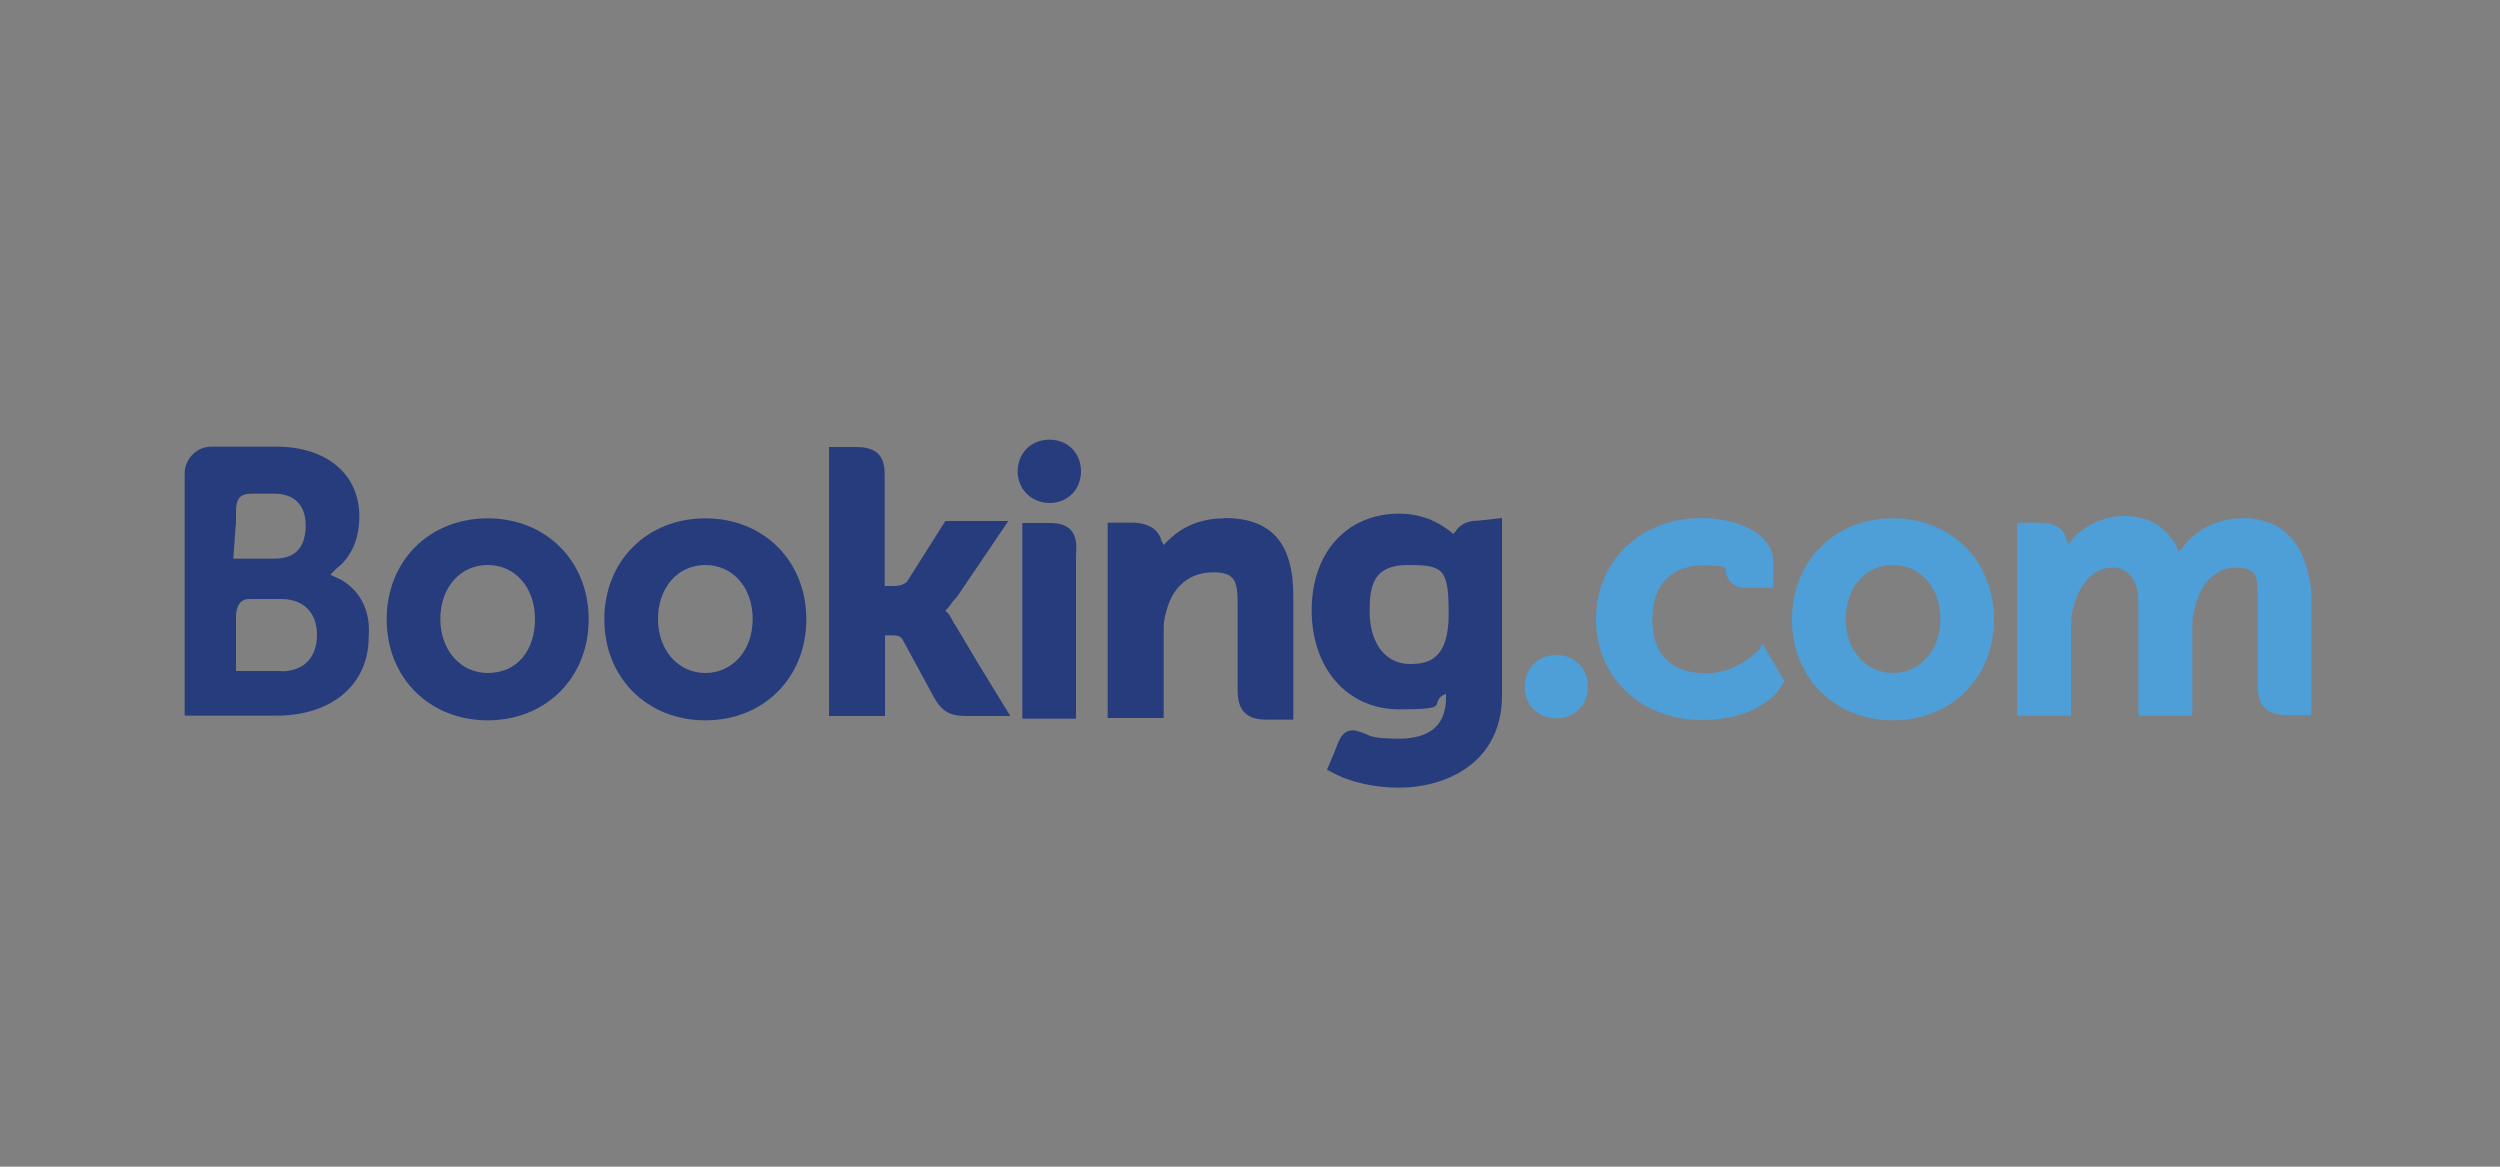 <?xml version="1.0" encoding="UTF-8"?>
<svg id="Laag_1" xmlns="http://www.w3.org/2000/svg" xmlns:xlink="http://www.w3.org/1999/xlink" version="1.1" viewBox="0 0 750 350">
  <rect x="0" y="0" width="750" height="350" fill="#808080" stroke="none"/>
  <!-- Generator: Adobe Illustrator 29.2.1, SVG Export Plug-In . SVG Version: 2.1.0 Build 116)  -->
  <defs>
    <style>
      .st0 {
        fill: none;
      }

      .st1 {
        fill: #273c7d;
      }

      .st2 {
        fill: #29abe3;
      }

      .st3 {
        fill: #80bc47;
        stroke: #80bc47;
      }

      .st3, .st4 {
        stroke-width: .5px;
      }

      .st5 {
        clip-path: url(#clippath-1);
      }

      .st6 {
        clip-path: url(#clippath-3);
      }

      .st7 {
        clip-path: url(#clippath-4);
      }

      .st8 {
        clip-path: url(#clippath-2);
      }

      .st9 {
        clip-path: url(#clippath-6);
      }

      .st10 {
        clip-path: url(#clippath-5);
      }

      .st11 {
        fill: #1c3f8a;
      }

      .st12 {
        fill: #fff;
      }

      .st13 {
        fill: #4e9ed8;
      }

      .st4 {
        fill: #faea27;
        stroke: #faea27;
      }

      .st14 {
        clip-path: url(#clippath);
      }
    </style>
    <clipPath id="clippath">
      <rect class="st0" x="-123.5" y="99.7" width="994.1" height="168.3"/>
    </clipPath>
    <clipPath id="clippath-1">
      <rect class="st0" x="-123.5" y="99.7" width="994.1" height="168.3"/>
    </clipPath>
    <clipPath id="clippath-2">
      <rect class="st0" x="-123.5" y="99.7" width="994.1" height="168.3"/>
    </clipPath>
    <clipPath id="clippath-3">
      <rect class="st0" x="-123.5" y="101.9" width="994.1" height="165"/>
    </clipPath>
    <clipPath id="clippath-4">
      <rect class="st0" x="-123.5" y="99.7" width="994.1" height="168.3"/>
    </clipPath>
    <clipPath id="clippath-5">
      <rect class="st0" x="-123.5" y="99.7" width="994.1" height="168.3"/>
    </clipPath>
    <clipPath id="clippath-6">
      <rect class="st0" x="-123.5" y="99.7" width="994.1" height="168.3"/>
    </clipPath>
  </defs>
  <g id="layer1">
    <g id="g3358">
      <g class="st14">
        <g id="g3360">
          <g class="st5">
            <g id="g3366">
              <path id="path3372" class="st1" d="M305.3,141.4c0-5.4,4-9.5,9.5-9.5s9.5,4,9.5,9.5-4,9.5-9.5,9.5c-5.4-.1-9.5-4.1-9.5-9.5"/>
              <path id="path3374" class="st13" d="M457.4,206c0-5.4,4-9.5,9.5-9.5s9.5,4,9.5,9.5-4,9.5-9.5,9.5-9.5-4-9.5-9.5"/>
              <path id="path3376" class="st1" d="M146.3,201.9c-8,0-14.2-6.7-14.2-16.2s6-16.2,14.2-16.2,14.2,6.7,14.2,16.2-5.4,16.2-14.2,16.2ZM146.3,155.5c-17.5,0-30.3,12.8-30.3,30.3s12.8,30.3,30.3,30.3,30.3-12.8,30.3-30.3-12.8-30.3-30.3-30.3"/>
              <path id="path3378" class="st1" d="M286.3,187.2c-.7-1.3-1.3-2.7-2-3.3l-.7-.7.7-.7c.7-.7,1.3-2,2.7-3.3l15.5-22.9h-18.9l-11.5,18.2c-.7.7-2,1.3-4,1.3h-2.7v-33.7c0-6.7-4-8-8.7-8h-8v80.7h16.8v-24.2h1.3c2,0,3.3,0,4,1.3l9.5,17.5c2.7,4.7,5.4,5.4,10,5.4h12.8l-9.5-15.5-7.2-12.1"/>
              <path id="path3380" class="st1" d="M367.2,155.5c-8.7,0-14.2,4-16.8,6.7l-1.3,1.3-.7-1.3c-.7-3.3-4-5.4-8.7-5.4h-7.4v58.6h16.8v-27c0-2.7.7-4.7,1.3-6.7,2-6,6.7-10,13.5-10s7.4,2.7,7.4,10v25.5c0,6,2.7,8.7,8.7,8.7h8v-37c0-16.1-6.6-23.5-20.8-23.5"/>
              <path id="path3382" class="st1" d="M314.7,156.9h-8v45.2h0v13.5h16.1v-49.2c.7-6.9-2-9.5-8-9.5"/>
              <path id="path3384" class="st1" d="M211.6,201.9c-8,0-14.2-6.7-14.2-16.2s6-16.2,14.2-16.2,14.2,6.7,14.2,16.2-6.1,16.2-14.2,16.2ZM211.6,155.5c-17.5,0-30.3,12.8-30.3,30.3s12.8,30.3,30.3,30.3,30.3-12.8,30.3-30.3-12.8-30.3-30.3-30.3"/>
            </g>
          </g>
        </g>
      </g>
    </g>
    <g id="g3386">
      <g class="st8">
        <g id="g3388">
          <g class="st6">
            <g id="g3394">
              <g class="st7">
                <g id="g3400">
                  <path id="path3406" class="st13" d="M567.9,201.9c-8,0-14.2-6.7-14.2-16.2s6-16.2,14.2-16.2,14.2,6.7,14.2,16.2-6.1,16.2-14.2,16.2ZM567.9,155.5c-17.5,0-30.3,12.8-30.3,30.3s12.8,30.3,30.3,30.3,30.3-12.8,30.3-30.3-12.8-30.3-30.3-30.3"/>
                  <path id="path3408" class="st1" d="M423.1,199.2c-8.7,0-12.2-8-12.2-15.5s.7-14.2,11.5-14.2,12.2,1.3,12.2,14.8-6.1,14.9-11.5,14.9ZM443.3,156.2c-3.3,0-5.4,1.3-6.7,3.3l-.7.7-.7-.7c-2.7-2-7.4-5.4-15.5-5.4-15.5,0-26.2,11.5-26.2,29s10.8,29.7,26.2,29.7,9.5-1.3,12.8-4l1.3-.7v1.3c0,8-4.7,12.2-14.2,12.2s-8.7-1.3-11.5-2c-3.3-1.3-5.4,0-6.7,3.3l-1.3,3.3-2,4.7,1.3.7c6,3.3,13.5,4.7,20.2,4.7,14.2,0,31-7.4,31-27.7v-53.2l-7.2.8"/>
                </g>
              </g>
            </g>
          </g>
        </g>
      </g>
    </g>
    <g id="g3410">
      <g class="st10">
        <g id="g3412">
          <g class="st9">
            <g id="g3418">
              <path id="path3424" class="st1" d="M84.3,201.3h-13.5v-16.2c0-3.3,1.3-5.4,4-5.4h9.5c6.7,0,10.8,4,10.8,10.8s-4,10.9-10.8,10.9h0ZM70.8,157.5v-4c0-4,1.3-5.4,4.7-5.4h6.7c6,0,9.5,3.3,9.5,9.5s-2.7,10-9.5,10h-12.2l.7-10h0ZM101.8,173.7l-2.7-1.3,2-2c2.7-2,6.7-6.7,6.7-15.5,0-12.8-10-20.9-24.9-20.9h-19.5c-4.7,0-8,4-8,8v72.7h27.5c16.8,0,27.7-9.5,27.7-23.5.7-8-2.6-14.2-8.7-17.5"/>
              <path id="path3426" class="st13" d="M672.3,155.5c-6.7,0-13.5,3.3-17.5,8.7l-1.3,1.3-.7-2c-3.3-5.4-8-8.7-15.5-8.7s-12.8,4-15.5,6.7l-1.3,2-.7-2c-.7-3.3-4-4.7-8-4.7h-6.7v57.9h16.2v-25.5c0-2,0-4.7.7-6.7,1.3-6,5.4-12.8,12.8-12.2,4,.7,6.7,4,6.7,10v34.4h16.2v-25.5c0-2.7,0-4.7.7-6.7,1.3-6,5.4-12.2,12.2-12.2s6.7,2.7,6.7,10v25.5c0,6,2.7,8.7,8.7,8.7h7.4v-37c-1.7-14.7-8.4-22.1-21.2-22.1"/>
              <path id="path3428" class="st13" d="M528.1,194.6s-6.7,7.4-16.2,7.4-16.2-4.7-16.2-16.2,6.7-16.2,15.5-16.2,6,1.3,6.7,2.7h0c1.3,4,4.7,4,5.4,4h8.7v-7.4c0-10-12.8-13.5-21.5-13.5-18.2,0-31.7,12.8-31.7,30.3s13.5,30.3,31.7,30.3,24.2-10,24.2-10.8l.7-.7-6.7-11.5-.7,1.5"/>
            </g>
          </g>
        </g>
      </g>
    </g>
  </g>
  <g>
    <path class="st2" d="M-574.6-350.4c1.5-.3,3.3-.2,5.4,0,2.6.4,4.5,1.2,7.1,1.7,4.3.6,8-.3,12.5-.4,1.1,0,1.8-.2,2.8-.3.9,0,1.8-.2,2.8-.3.7,0,1.2,0,1.8-.3,1.7-.5,3.4-.6,5.2-.6s5.3,0,7.6,0c2.2.2,4.1.5,6.2,1,5.5,1.3,11.2.4,16.8,1.4,4.7.8,9.2,3,14.4,3s.3.3,0,.3c-1.3.4-2.6.8-4,1.2-.4,0-.1.3,0,.3,7.6,5.6,20.4,2.8,30.5,3.4,2.4,0,4.6,1.3,7,1.8,9.6,1.7,18.5,3.7,28,5.6,2.1.4,5.2,2.4,7,2.4.3,0,.2.3,0,.3-2.1.5-4.3,1-6.4,1.5-3.9.8-7.4.9-11.9,1.9-1.2.3-2.5.6-3.7.9-.2,0-.2.2,0,.3.2,0,.5,0,.7.2,1.1.2,3.3,1.2,4.8,2,.4.2.3.5,0,.6-4.7.8-8.9,2.3-12.3,5.7-.8.9-1.6,1.8-2.4,2.7-1,1-1.2,3.7-3,5.4-1.9,1.7-6.7,3.2-6.7,5.9s0,.2-.3,0c-1.1-.5-2.4-.5-3.6-.8-4.6-.9-10-.5-15-.5s-6.6-.3-10.1-.3-.1-.3,0-.3h.3c-.3,0-.2-.3,0-.3,5.8-.9,10.9-4.3,17.1-4.3s1.8-.2,2.4-.6c.2,0,.2-.3,0-.3-2.3,0-4.2-.5-6.4-.6-1.6,0-4,0-5.1,0-1.7,0-7-2-8.6-2.2-1.4-.2-2.9,0-4.2.2-1.8,0-3.9.3-5.1,1.1-.4.3-.8.6-1.1.8-.9.7-1.7.8-2.6,1-3.2.6-6.5,1-9.7,1.7-1.2.3-2.5.7-3.7,1.1-1.3.4-2.8.3-4.2.5-1.6.2-3.4.7-4.9.7-1.8,0-3.1-1.3-4.9-1.7-5.1-1.3-10.2-2.6-15.3-3.9-6.2-1.5-12.7-2.5-19.2-3.3-.9,0-.9,0-1,0-.2,0-.2,0-.2-.2,0,0,0,0,.1,0h0c.1-.3.3,0,.3,0,.3,0,.6-.2.9-.3.2,0,.2-.3,0-.3-4.2,0-7.7-.9-11.6-1.2-2.5,0-5.1,0-7.6-.2-3.1-.4-6.6-2-9.8-3.1-3.3-.9-6.9-1.6-10.3-2.4-5.9-1.3-11.9-2.7-17.8-4-3.1-.6-6.2-.9-9.4-1.1-1.4,0-2.9-.4-4.2,0-2.2.4-4,2.5-6.4,2.3-2.1,0-3.7-.7-5.5-1.2-4.7-1.2-9.2-2.8-14.3-3.1-3.9-.2-7.4,1.1-11,1.4-7,.5-15,.3-21.3-1-1.5-.4-1.6-.8-3.4-1.3-2.2-.6-6-1.6-6.7-1.8-.5,0-1.8,0-1.8-.8.1-.5,3.2-.3,4.9-.3,1.6-.9,4-.9,6.1-.9.6,0,1.2-.2,1.8-.3.8,0,1.6-.2,2.4-.3.7,0,1.4-.2,2.1-.3,2.2-1,7.9.2,10,.7,1.1.2,1.8.8,3.1.8,1.8-1.2,4-.5,6.1-.4,1.9,0,3.9,0,5.8,0,1.9,0,3.4.6,5.5.6,1.2-.7,3-.9,4.6-.9.8-.4,2-.3,3.1-.3.9,0,1.8-.2,2.8-.3.9,0,1.8-.2,2.8-.3.9,0,1.8-.2,2.8-.3,1.1-.5,2.9-.3,4.3-.3.6,0,1.2-.2,1.8-.3,1.4-.6,3.6-.3,5.2-.3h11.6c2.1,0,5.5.2,5.9-.2-.4-1.1-7.8-1.6-7.8-2.6.1-.2,2.4-.2,3.7-.3,1.1-.6,2.9-.6,4.3-.6.8-.4,2.1-.3,3.1-.3,1.2-.2,2.4-.3,3.6-.5.8-.4,1.3-.8,2.3-1.1,2.3-.8,4.6-1.6,6.9-2.4,1-.4,2.2-1.1,3.4-1.1.6,0,.9-.4,0-.6-.3,0-1.6-.3-1.5-.7.2-.5,1.9-.5,3-.5.7,0,1.4-.2,2.1-.3l2.4-.3,2.4-.3c1,0,1.6-.3,2.4-.6,3-1.1,5.9-.5,9.4-.5s1.4-.4,1.7-.5c.4-.3.5-.5.9-.5h0Z"/>
    <path class="st4" d="M-521.4-293.5c0,27.4-22.2,49.6-49.6,49.6s-49.6-22.2-49.6-49.6,22.2-49.6,49.6-49.6c27.4,0,49.6,22.2,49.6,49.6Z"/>
    <path class="st12" d="M-558.5-333.1c1.3-.2,2.7,0,3.9.3,1.8.5,3.3,1.8,5.2,2.3,3.4.8,8,.2,11.6.2s1.5,0,1.8-.3c4.1-2.7,9.1-1.3,14-1.2,2.7,0,6-.4,8.5.3,1,.3,1.7,1,2.6,1.4,2.1,1.1,4.3,2,6.7,2.5,2.4.5,4.9,1,7.3,1.5,2.2.4,3.8,0,6.1.2,1.4.2,2.9.4,4.3.5.4,0,.1.2,0,.3-3.8,1.2-6.6,4.4-10.7,4.8-4.7.4-8.9-1.6-13.7-.7-1.6.3-2.1.8-2.3,2.4,0,.4-.1.6-.5.8-4.1,2-10.5.3-15.2,1-4.1.6-8,1.8-11.5,3.4-1.9.9-3.3,2.3-5.3,3-1.8.6-4,.5-6,.5-6.1,0-11.3-.7-16.4-2.3-2.2-.7-4.5-4.7-6.2-6.4-4.2-4.2-9.8-4.1-16.1-4.1s-3,0-4.6-.3c-.3,0-.3-.2,0-.3,1.1-.4,1.6-1,2.6-1.6,1.9-1.2,7.2-4.1,9.3-4.4.5,0,1.8-.4,1.8.2.1,0,.2,0,.3,0,.2.5.3,1.3,0,2.1.1.2.4,0,.6,0,1-1,7.4-2.7,9.5-2.7.9-.5,2.2-.6,3.4-.6.8-.2,1.6-.5,2.4-.7,2.2-.6,4.2-1.6,6.6-2h0Z"/>
    <path class="st3" d="M-760.2-296.7c2.4-1.4,4.8-2.8,7.1-4.2,2.9-2.2,5.8-4.9,9.2-6,1.5-.5,2.7.4,4.4.4,2.8-.8,8.7-.3,11-.3,1.1-.4,2.3-.8,3.4-1.1,3.7-1.4,8.6-3,12.5-3.6,1.6-.3,1.4,0,3,0,2.2,0,4.3-1.1,6.1-2s4.6.5,6.6,1.4c1.2.7,2.3,1.5,3.5,2.2,2.7,1.5,7.1,1.8,7.9,1.3.9-.5,2.2-.6,3.4-.6,2.3-1.3,6.3-2.4,9.1-1.3,1.9.7,2.9,1.8,4.4,2.8,2,1.5,4,2.1,5.7,3.4,1.2,1.1,2.5,2.2,3.7,3.3,1.6,1.4,3.2,1.5,5,3,.7.8,1.5,1.5,2.2,2.2.6.2,1.3.5,1.9.8,1.9.7,3.4,1.5,4.9,3s3,3.1,4.4,4.6c2.2,2.2,2.5,5.1,4.9,6.7,4.9,3.4,12.3,2.3,18.5,3.3,2.3.4,4,2,6.2,2.4,3.5.7,7.9.2,11.6.2s3-.9,4.6-1.3c2.4-.8,4.8-1.8,7.3-2.6,2.6-1.1,5.3-2.1,8-3.2,3-1.1,6.2-1.7,9.2-2.7,4.1-1.4,8.1-3.1,12.5-4.3,2.5-.6,5.7,0,8.5-.5,2.6-.7,3.2-4.2,5.9-4.8,2.1-.5,5.2-.4,7.2,0,1.9.5,3.6,1.5,5.9,1.5s3.5-1.5,5.6-2.1c1.8-.5,4.3-.3,6.3-.3,1.1,0,2.1-.3,3-.3,1.4,0,3.2,0,4.5.2,1.2.4,2.3,1.2,3.5,1.8,1.3.7,3,1.3,4.5,1.4,1.8,0,3.7.2,5.5.3,2.3.2,4.6,1.1,6.6,1.9s3.3,2.3,5.1,3.6c2.2,1.7,5.4,3.2,8.4,3.2s.3.3,0,.3c-2.7,0-5.5,0-8.2,0-2.9,0-4.8,1.3-7.1,2.2-5.2,1.8-8.2,3.4-12.8,6.6-1.2.8-2.2,1.1-3.5,2.3-1.7,1.5-1.4,4.1-2.6,5.9-1.2,1.9-3.5,2.9-5.1,4.4-1.3,1.3-2.7,2.6-4,3.9-4,3.4-10.5,4.3-14.9,7.1-2.2,1.4-4.3,2.7-6.1,4.9-1.4,1.7-2.2,3.8-4.2,5.2-4.5,3.2-10.7,4.8-16,6.4-1.4.4-2.5,1.1-4,1.3-4,.3-7.9.3-11.6.1-3.5-.2-11.2-3-13.6-5-1.6-1.3-3.2-3.8-5.1-4.6-2.5-1.1-5.7-.3-8.4-1-1.5-.4-2.4-1.2-3.8-1.7-1.7-.7-3.7-1.2-5.2-2.3-.9-.7-.9-2.2-1.9-2.7s-2.6-.8-3.7-1.4c-2.1-1.1-4.2-2.7-6.5-3.2-2-.5-4-1-5.9-1.5-1.7-.5-1.7-2-2.6-3.1-1.1-1.4-2.1-2.2-3.5-2.8-2.1-.9-4.8-1-6.5-2.5-1.4-1.6-2.8-3.1-4.2-4.7-2.1-2-4.6-3.4-6.5-5.7-1.3-1.5-2.6-3.1-3.9-4.6-3.7-4.9-5.8-9.9-12.1-11.9-1-.3-2-.5-3-.8-.1,1.5-1.5,3.5-3,3.8-1.1-.4-2.1-.8-3.1-1.2-1.9-.7-3.7-1.5-5.6-2.2-1.9-.7-2.6-2.4-4.7-3.4-2.7-1.3-5.7-2.2-8.5-3.1-3.1-1.1-5.9-2.4-9.5-2.4.2.5.6,1,.6,1.5s-.3.3-.3.3c-2.5,0-6.6,0-8.2,1.9-1.3,1.6-1.1,2.9-3.3,4.3s-5.6,1.5-8.1,2.4c-1.9.7-3.1,2.5-4.9,3.3-2.3,1.1-6.1.6-8.9.6-1.3,0-2.3.3-3.3.2-2-.4-3.7-4.9-5.9-6-2.1-.9-4.1-.3-6.1-.7s-1.8-.8-2.6-1.5c-.5-.4-.8-.6-1.2-1,0,0-1.2-1,.4-1.8h0Z"/>
    <path class="st11" d="M-740.8-154.6h6.6c-3.5,10.4-6.4,21.2-8.8,32.4h-89.8v-6.1l17.7-3v-96.1l-17.7-3v-6.1h52.5v6.1l-17.7,3v95.3h46.8c3.9-7.4,7.4-14.9,10.4-22.5h0Z"/>
    <path class="st11" d="M-682.5-137.3c-8.5,5.4-15.3,8.1-20.3,8.1-8.8,0-13.8-4.1-13.8-10.9,0-10,12.2-12.8,34.1-21.1v23.9h0ZM-682.5-120.2c13.5-3.3,23.8-5.6,30.8-7.1v-4.3l-15.9-1.6v-44.3c0-16.6-6.8-25.2-19.7-25.2s-19,6.3-37.2,17.3c-.6,3.1-.7,5.9-.7,8.6s0,3,.2,4.6c4.6-1.3,9.4-2.3,14.8-2.8-.2-1.3-.4-2.6-.4-3.8,0-9.6,6.4-15.3,15.3-15.3s12.9,5.1,12.9,15.3v13c-9.8,4.8-19.5,6.3-27.5,8.7-14.9,4.8-22.3,9.4-22.3,20.1s8.1,16.9,21.6,16.9,16.2-5.1,28.2-12.2v12.1h-.1Z"/>
    <path class="st11" d="M-646.5-128l15.7-1.8v-59.6l-15.7-1.8v-3.9c10.1-2,20.3-4.6,31-7.7v14.2l23.4-13c2.9-.2,5.4-.3,7-.3,20.6,0,27.3,8.9,27.3,28.3v43.9l16.4,1.8v5.8h-47v-5.8l15.3-1.8v-42c0-14.6-4.8-20.4-19-20.4s-6.6.7-10.9,2l-12.5,5.3v55.1l15.3,1.8v5.8h-46.3v-5.9h0Z"/>
    <path class="st11" d="M-477.8-174.4v35.1c-6.5,5.6-12.4,8.6-19.2,8.6-14.6,0-26.5-14-26.5-36.4s9.4-30,24.1-30c13.4,0,21.6,7.7,21.6,22.7h0ZM-477.8-133.9v14.8c9.6-3.1,19.2-5.8,29-7.7v-4.3l-13.5-1.8v-106.7c0-1,0-4.3.4-10.2-10.3,2.5-20.5,4.4-30.2,6.1v4.4l14.4,2v39.3c-5-3-11.2-4.4-18.8-4.4-25.4,0-41.9,15-41.9,39.5s14.8,42.5,33.2,42.5,17.4-4.7,27.4-13.5h0Z"/>
    <path class="st11" d="M-391.7-137.3c-8.5,5.4-15.3,8.1-20.3,8.1-8.9,0-13.8-4.1-13.8-10.9,0-10,12.2-12.8,34.1-21.1v23.9h0ZM-391.7-120.2c13.5-3.3,23.8-5.6,30.8-7.1v-4.3l-15.9-1.6v-44.3c0-16.6-6.8-25.2-19.7-25.2s-19,6.3-37.2,17.3c-.5,3.1-.7,5.9-.7,8.6s0,3,.2,4.6c4.6-1.3,9.4-2.3,14.8-2.8-.2-1.3-.4-2.6-.4-3.8,0-9.6,6.5-15.3,15.3-15.3s12.9,5.1,12.9,15.3v13c-9.8,4.8-19.5,6.3-27.5,8.7-14.9,4.8-22.3,9.4-22.3,20.1s8.1,16.9,21.6,16.9,16.2-5.1,28.2-12.2v12.1h0Z"/>
    <path class="st11" d="M-354.2-239.2v-4.4c10-1.6,20.1-3.6,29.9-6.1v120l15.3,1.8v5.8h-46.3v-5.8l15.7-1.8v-107.6l-14.6-1.9h0Z"/>
  </g>
</svg>